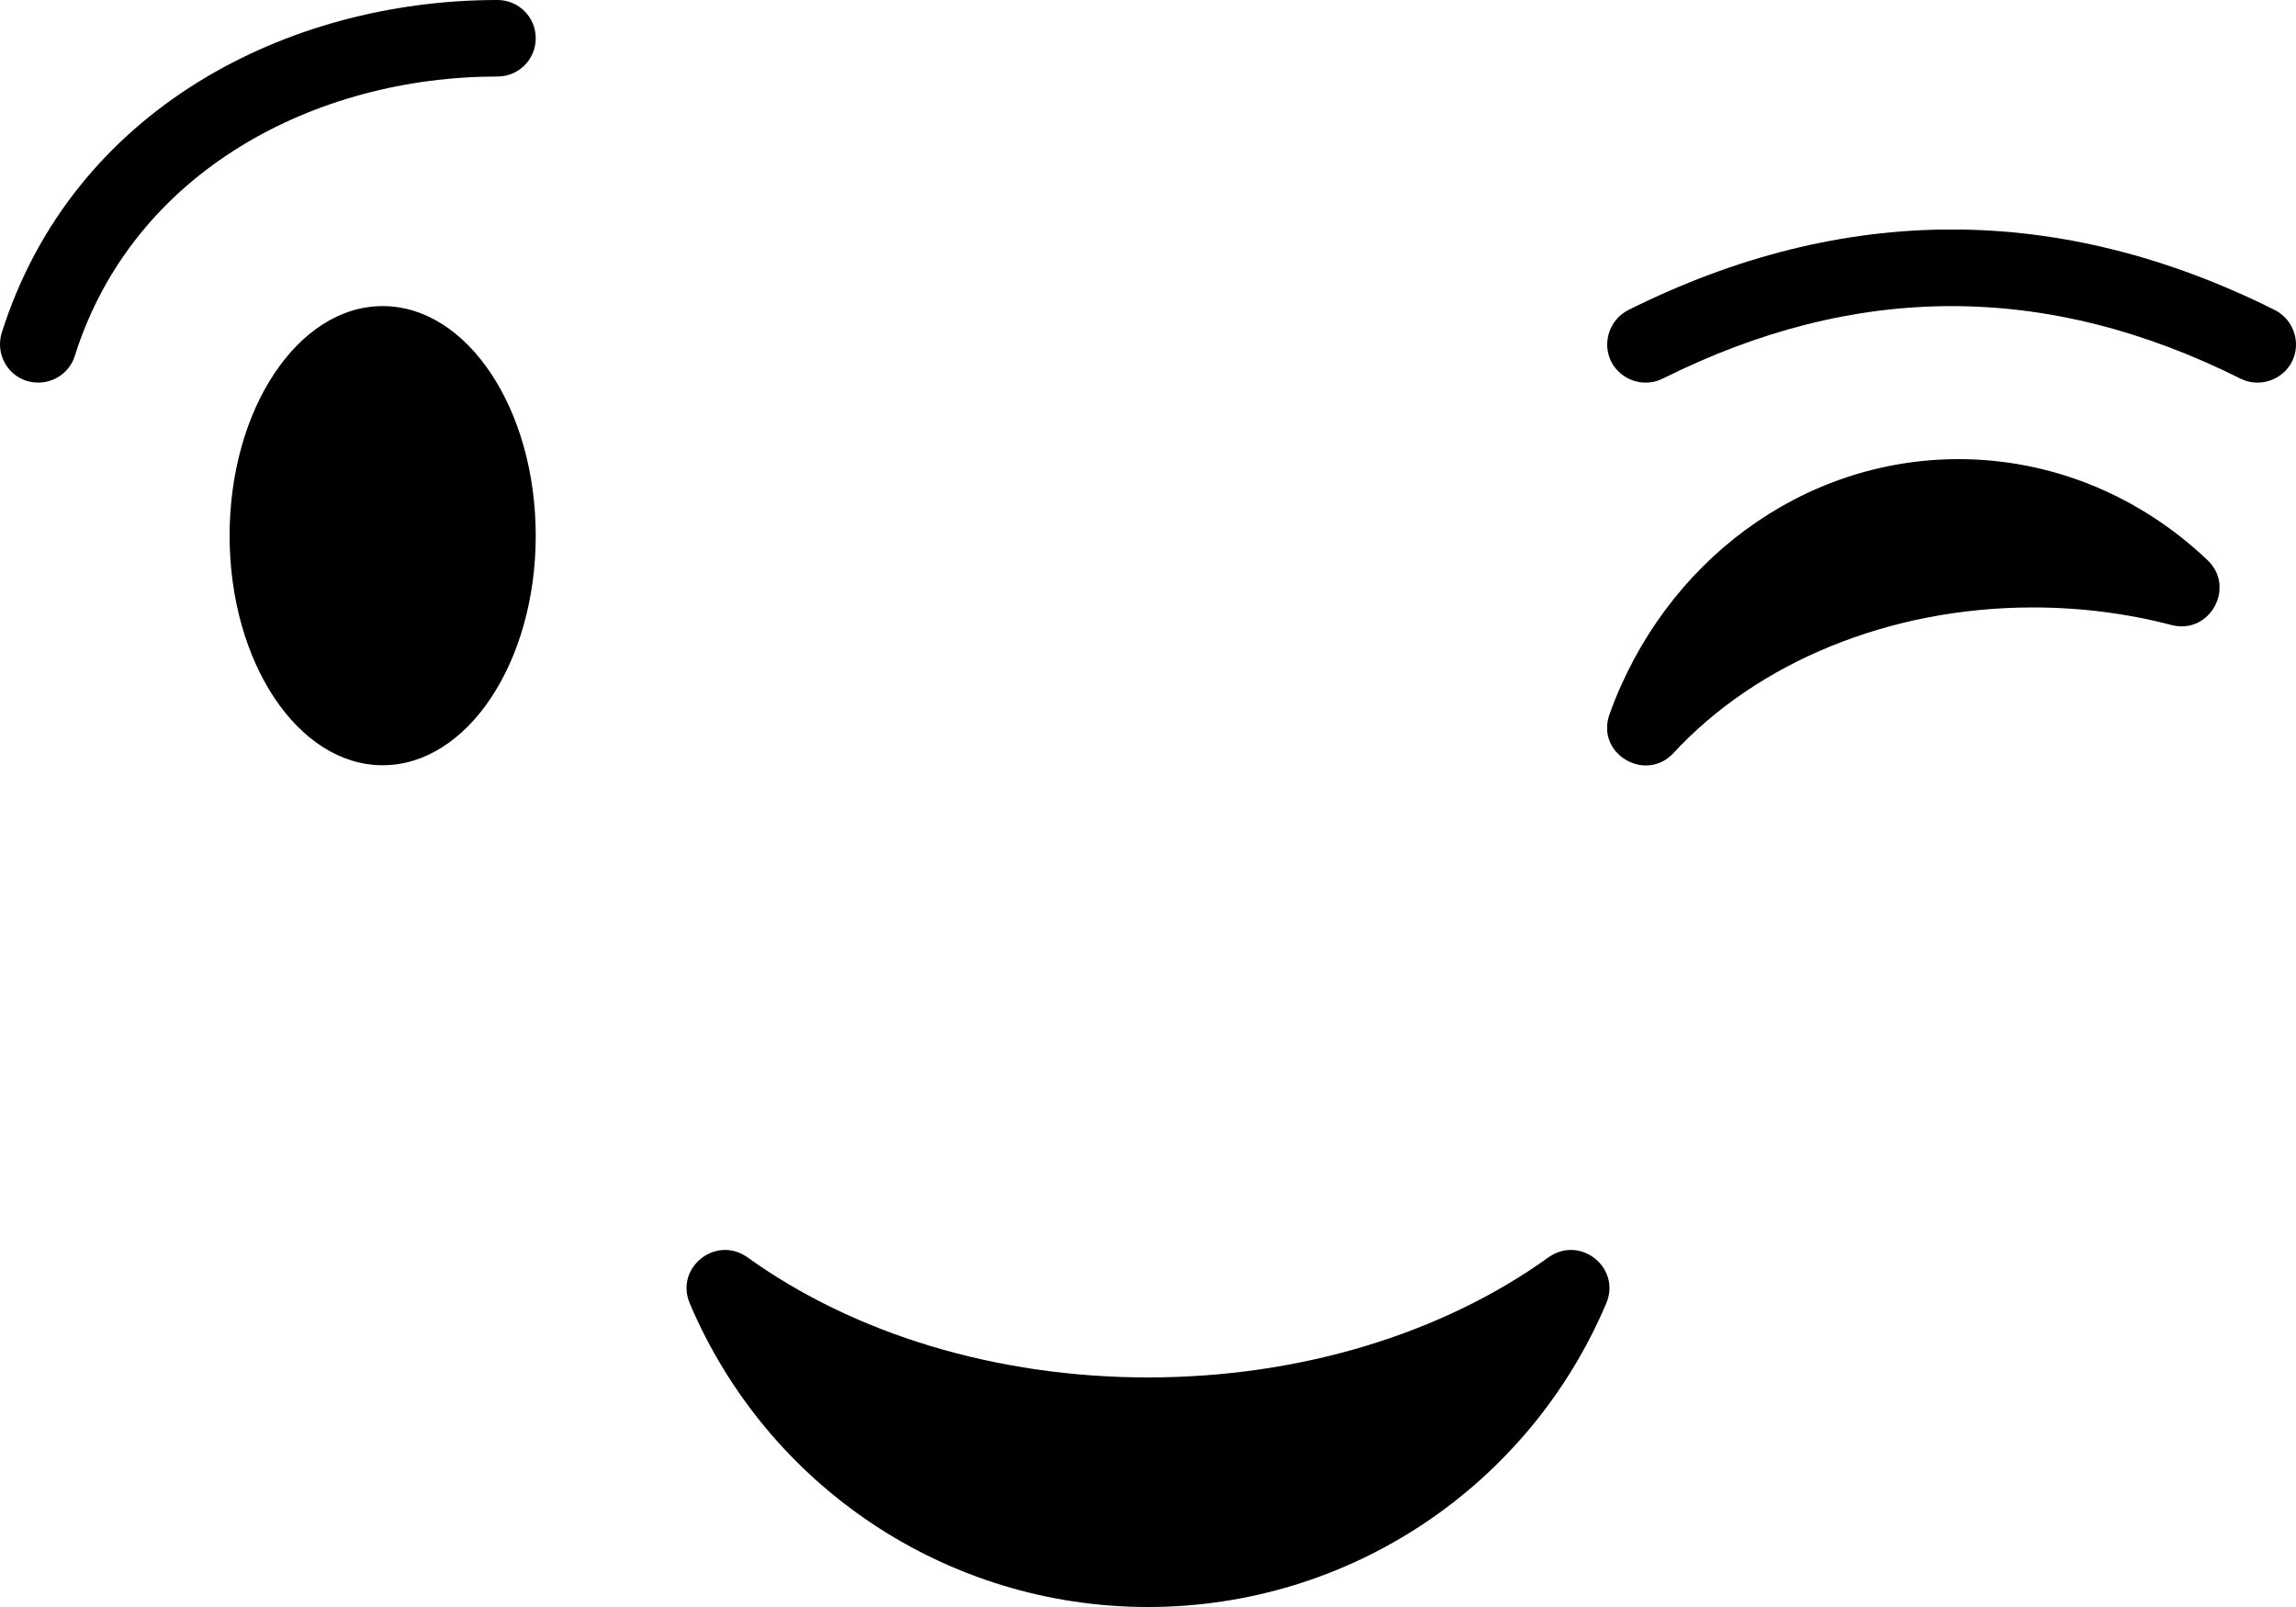 <?xml version="1.0" encoding="UTF-8"?><svg xmlns="http://www.w3.org/2000/svg" xmlns:xlink="http://www.w3.org/1999/xlink" height="21.0" preserveAspectRatio="xMidYMid meet" version="1.0" viewBox="17.0 36.0 30.0 21.0" width="30.0" zoomAndPan="magnify"><defs><clipPath id="a"><path d="M 4 0 L 60 0 L 60 64 L 4 64 Z M 4 0"/></clipPath><clipPath id="b"><path d="M 54.535 45.633 C 52.391 56.113 43.117 64 32 64 C 20.797 64 11.465 55.988 9.418 45.383 C 6.121 41.355 4 35.066 4 28 C 4 15.848 10.27 6 18 6 C 18.707 6 19.402 6.082 20.078 6.242 C 24.289 2.34 29.656 0 35.5 0 C 49.031 0 60 12.535 60 28 C 60 34.684 57.953 40.816 54.535 45.633 Z M 35.105 28.711 C 36.367 31.57 39.992 33.922 45.973 35.773 C 30.656 34.59 21.441 31.402 18.324 26.207 C 17.441 30.07 15 33.762 11 37.281 L 11 41 C 11 52.598 20.402 62 32 62 C 43.598 62 53 52.598 53 41 L 53 35.215 C 49.402 34.504 41.004 34 35.105 28.711 Z M 35.105 28.711"/></clipPath><clipPath id="c"><path d="M 25 52 L 39 52 L 39 57 L 25 57 Z M 25 52"/></clipPath><clipPath id="d"><path d="M 26.766 52.43 C 28.156 53.43 30.016 54 32 54 C 33.984 54 35.844 53.43 37.234 52.43 C 37.648 52.137 38.184 52.566 37.988 53.031 C 36.977 55.418 34.637 57 32 57 C 29.363 57 27.023 55.418 26.012 53.031 C 25.816 52.566 26.352 52.137 26.766 52.43 Z M 26.766 52.43"/></clipPath><clipPath id="e"><path d="M 38 42 L 46 42 L 46 47 L 38 47 Z M 38 42"/></clipPath><clipPath id="f"><path d="M 38.031 45.332 C 38.746 43.344 40.547 42 42.59 42 C 43.809 42 44.957 42.477 45.844 43.32 C 46.219 43.676 45.871 44.297 45.375 44.168 C 44.793 44.016 44.184 43.938 43.562 43.938 C 41.684 43.938 39.961 44.656 38.867 45.84 C 38.496 46.238 37.844 45.844 38.031 45.332 Z M 38.031 45.332"/></clipPath><clipPath id="g"><path d="M 17 36 L 24 36 L 24 41 L 17 41 Z M 17 36"/></clipPath><clipPath id="h"><path d="M 17.977 40.652 C 17.895 40.914 17.613 41.059 17.348 40.977 C 17.086 40.895 16.941 40.613 17.023 40.348 C 17.945 37.434 20.746 36 23.5 36 C 23.777 36 24 36.223 24 36.5 C 24 36.777 23.777 37 23.5 37 C 21.137 37 18.742 38.223 17.977 40.652 Z M 17.977 40.652"/></clipPath><clipPath id="i"><path d="M 38 39 L 47 39 L 47 41 L 38 41 Z M 38 39"/></clipPath><clipPath id="j"><path d="M 46.277 40.949 C 46.523 41.07 46.824 40.969 46.949 40.723 C 47.07 40.477 46.969 40.176 46.723 40.051 C 43.914 38.648 41.086 38.648 38.277 40.051 C 38.031 40.176 37.93 40.477 38.051 40.723 C 38.176 40.969 38.477 41.07 38.723 40.949 C 41.25 39.684 43.75 39.684 46.277 40.949 Z M 46.277 40.949"/></clipPath><clipPath id="k"><path d="M 20 40 L 24 40 L 24 46 L 20 46 Z M 20 40"/></clipPath><clipPath id="l"><path d="M 22 46 C 23.105 46 24 44.656 24 43 C 24 41.344 23.105 40 22 40 C 20.895 40 20 41.344 20 43 C 20 44.656 20.895 46 22 46 Z M 22 46"/></clipPath></defs><g><g clip-path="url(#a)"><g clip-path="url(#b)"/></g><g clip-path="url(#c)"><g clip-path="url(#d)" id="change1_3"><path d="M 20.969 62 L 43.031 62 L 43.031 47.336 L 20.969 47.336 Z M 20.969 62" fill="inherit"/></g></g><g clip-path="url(#e)"><g clip-path="url(#f)" id="change1_1"><path d="M 32.996 51.004 L 51.004 51.004 L 51.004 37 L 32.996 37 Z M 32.996 51.004" fill="inherit"/></g></g><g clip-path="url(#g)"><g clip-path="url(#h)" id="change1_2"><path d="M 12 46 L 29 46 L 29 31 L 12 31 Z M 12 46" fill="inherit"/></g></g><g clip-path="url(#i)"><g clip-path="url(#j)" id="change1_4"><path d="M 33 46 L 52 46 L 52 34 L 33 34 Z M 33 46" fill="inherit"/></g></g><g clip-path="url(#k)"><g clip-path="url(#l)" id="change1_5"><path d="M 15 51 L 29 51 L 29 35 L 15 35 Z M 15 51" fill="inherit"/></g></g></g></svg>